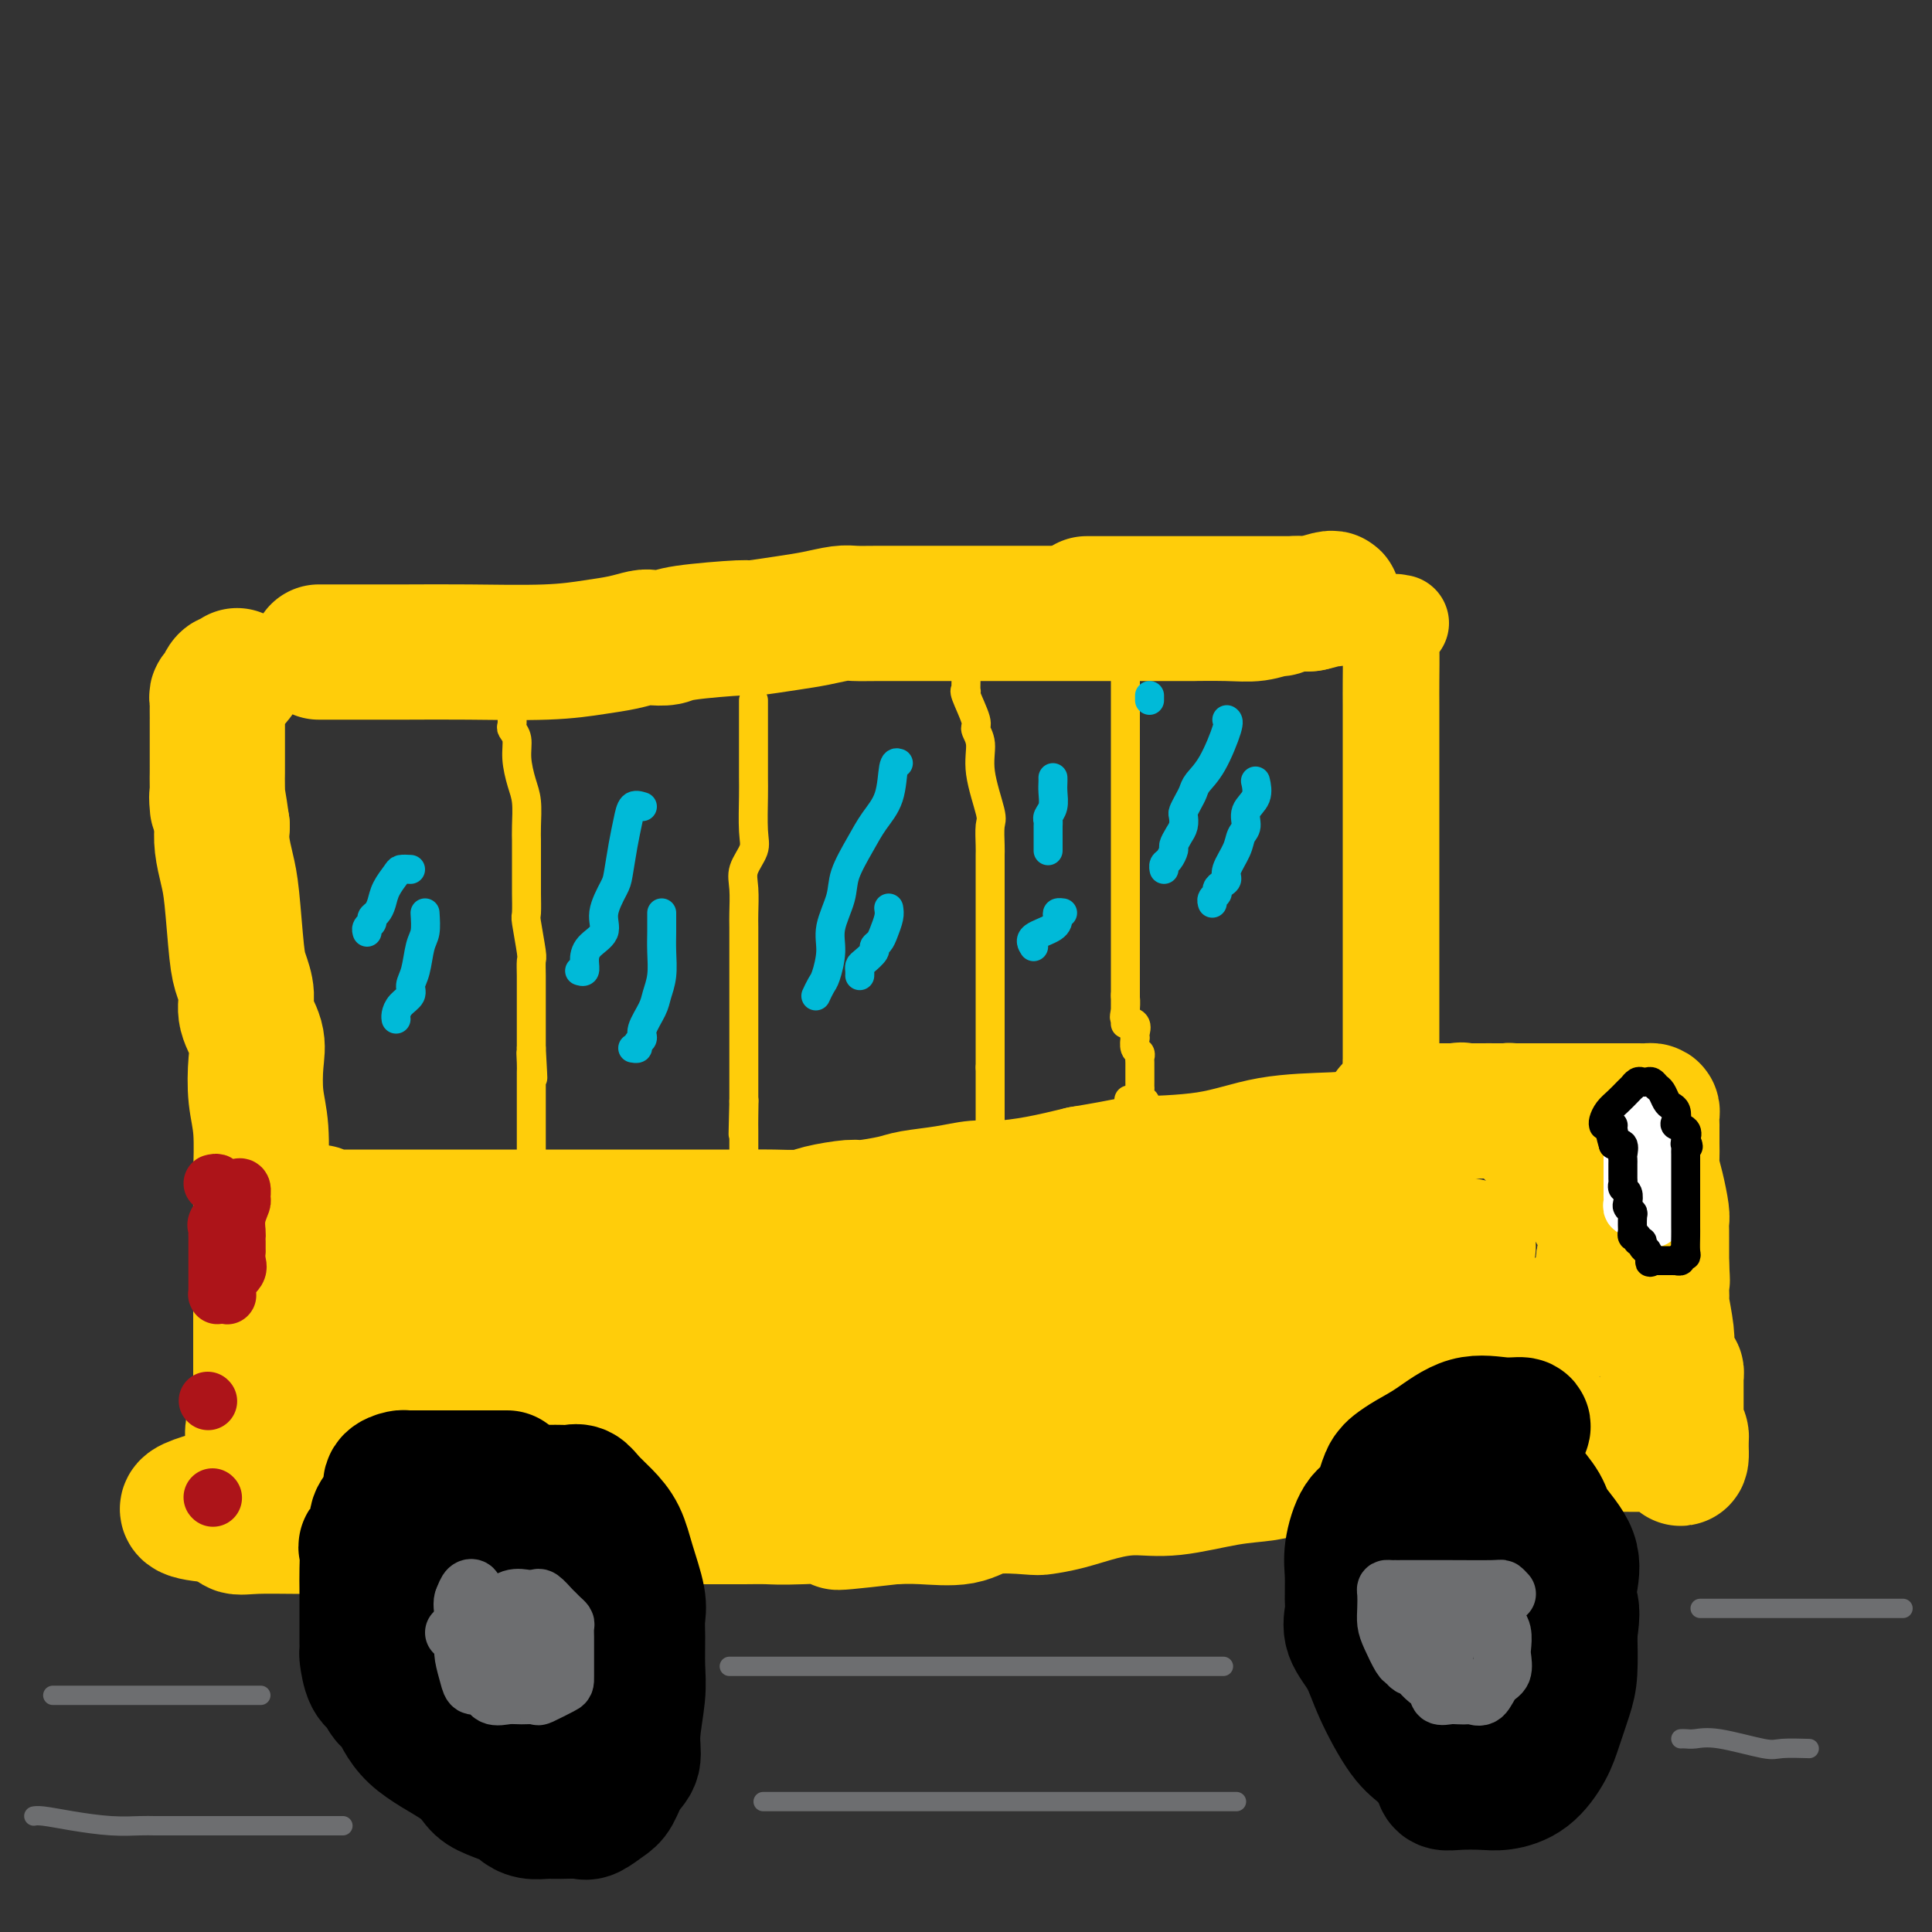<svg viewBox='0 0 400 400' version='1.1' xmlns='http://www.w3.org/2000/svg' xmlns:xlink='http://www.w3.org/1999/xlink'><rect x="0" y="0" width="400" height="400" fill="#333333" stroke="none"/><g fill='none' stroke='#FFCD0A' stroke-width='28' stroke-linecap='round' stroke-linejoin='round'><path d='M66,135c0.480,0.000 0.959,0.000 1,0c0.041,-0.000 -0.357,-0.000 0,0c0.357,0.000 1.471,0.001 2,0c0.529,-0.001 0.475,-0.003 3,0c2.525,0.003 7.630,0.012 12,0c4.370,-0.012 8.004,-0.045 13,0c4.996,0.045 11.354,0.170 16,0c4.646,-0.170 7.581,-0.633 10,-1c2.419,-0.367 4.323,-0.637 6,-1c1.677,-0.363 3.127,-0.819 4,-1c0.873,-0.181 1.171,-0.086 2,0c0.829,0.086 2.191,0.164 3,0c0.809,-0.164 1.065,-0.568 4,-1c2.935,-0.432 8.551,-0.890 11,-1c2.449,-0.110 1.733,0.128 3,0c1.267,-0.128 4.519,-0.623 7,-1c2.481,-0.377 4.191,-0.637 6,-1c1.809,-0.363 3.718,-0.829 5,-1c1.282,-0.171 1.939,-0.046 3,0c1.061,0.046 2.527,0.012 5,0c2.473,-0.012 5.954,-0.003 9,0c3.046,0.003 5.658,0.001 8,0c2.342,-0.001 4.413,-0.000 6,0c1.587,0.000 2.690,0.000 4,0c1.310,-0.000 2.825,-0.000 4,0c1.175,0.000 2.008,0.000 3,0c0.992,-0.000 2.142,-0.000 3,0c0.858,0.000 1.423,0.000 3,0c1.577,-0.000 4.165,-0.000 7,0c2.835,0.000 5.918,0.000 9,0'/><path d='M238,127c11.595,0.005 8.583,0.016 9,0c0.417,-0.016 4.265,-0.061 7,0c2.735,0.061 4.358,0.228 6,0c1.642,-0.228 3.301,-0.849 4,-1c0.699,-0.151 0.436,0.170 1,0c0.564,-0.170 1.955,-0.830 3,-1c1.045,-0.170 1.744,0.150 3,0c1.256,-0.150 3.069,-0.771 4,-1c0.931,-0.229 0.980,-0.065 1,0c0.020,0.065 0.010,0.033 0,0'/><path d='M225,125c0.229,0.000 0.458,0.000 1,0c0.542,0.000 1.399,-0.000 2,0c0.601,0.000 0.948,0.000 2,0c1.052,-0.000 2.811,-0.000 4,0c1.189,0.000 1.808,0.000 4,0c2.192,0.000 5.956,0.000 8,0c2.044,0.000 2.369,0.000 4,0c1.631,0.000 4.569,0.000 6,0c1.431,0.000 1.357,0.000 2,0c0.643,0.000 2.003,0.000 3,0c0.997,0.000 1.629,0.000 2,0c0.371,-0.000 0.479,0.000 1,0c0.521,0.000 1.453,0.000 2,0c0.547,-0.000 0.707,-0.000 1,0c0.293,0.000 0.719,0.000 1,0c0.281,-0.000 0.415,-0.000 1,0c0.585,0.000 1.619,-0.000 2,0c0.381,0.000 0.109,0.000 0,0c-0.109,0.000 -0.054,0.000 0,0'/></g>
<g fill='none' stroke='#FFCD0A' stroke-width='20' stroke-linecap='round' stroke-linejoin='round'><path d='M290,129c-0.453,0.049 -0.906,0.099 -1,0c-0.094,-0.099 0.171,-0.346 0,0c-0.171,0.346 -0.778,1.286 -1,2c-0.222,0.714 -0.060,1.202 0,3c0.060,1.798 0.016,4.908 0,7c-0.016,2.092 -0.004,3.168 0,5c0.004,1.832 0.001,4.422 0,6c-0.001,1.578 -0.000,2.144 0,3c0.000,0.856 0.000,2.003 0,3c-0.000,0.997 -0.000,1.846 0,3c0.000,1.154 0.000,2.615 0,4c-0.000,1.385 -0.000,2.693 0,4c0.000,1.307 0.000,2.612 0,4c-0.000,1.388 -0.000,2.861 0,4c0.000,1.139 0.000,1.946 0,3c-0.000,1.054 -0.000,2.356 0,4c0.000,1.644 0.000,3.630 0,5c-0.000,1.370 -0.000,2.123 0,3c0.000,0.877 0.000,1.877 0,3c-0.000,1.123 -0.000,2.368 0,4c0.000,1.632 0.000,3.649 0,5c-0.000,1.351 -0.000,2.034 0,3c0.000,0.966 0.000,2.213 0,3c-0.000,0.787 -0.000,1.113 0,2c0.000,0.887 0.000,2.334 0,3c-0.000,0.666 0.000,0.550 0,1c0.000,0.450 0.000,1.467 0,2c0.000,0.533 0.000,0.581 0,1c0.000,0.419 0.000,1.210 0,2'/><path d='M288,221c-0.311,14.533 -0.089,4.867 0,1c0.089,-3.867 0.044,-1.933 0,0'/></g>
<g fill='none' stroke='#FFCD0A' stroke-width='28' stroke-linecap='round' stroke-linejoin='round'><path d='M288,230c0.800,-0.000 1.601,-0.000 2,0c0.399,0.000 0.397,0.000 1,0c0.603,-0.000 1.812,-0.000 3,0c1.188,0.000 2.354,0.000 4,0c1.646,-0.000 3.771,-0.000 7,0c3.229,0.000 7.562,0.000 11,0c3.438,-0.000 5.983,-0.000 9,0c3.017,0.000 6.507,0.002 9,0c2.493,-0.002 3.988,-0.007 5,0c1.012,0.007 1.539,0.024 2,0c0.461,-0.024 0.856,-0.091 1,0c0.144,0.091 0.039,0.341 0,1c-0.039,0.659 -0.010,1.728 0,2c0.010,0.272 0.002,-0.252 0,0c-0.002,0.252 0.002,1.279 0,2c-0.002,0.721 -0.011,1.135 0,2c0.011,0.865 0.041,2.181 0,3c-0.041,0.819 -0.155,1.140 0,2c0.155,0.860 0.577,2.258 1,4c0.423,1.742 0.845,3.828 1,5c0.155,1.172 0.041,1.429 0,2c-0.041,0.571 -0.011,1.454 0,2c0.011,0.546 0.003,0.755 0,1c-0.003,0.245 -0.001,0.528 0,1c0.001,0.472 0.000,1.135 0,2c-0.000,0.865 -0.000,1.933 0,3'/><path d='M344,262c0.311,5.256 0.087,2.395 0,2c-0.087,-0.395 -0.037,1.677 0,3c0.037,1.323 0.063,1.898 0,2c-0.063,0.102 -0.213,-0.270 0,1c0.213,1.270 0.789,4.182 1,6c0.211,1.818 0.056,2.541 0,3c-0.056,0.459 -0.012,0.653 0,1c0.012,0.347 -0.007,0.849 0,1c0.007,0.151 0.040,-0.047 0,0c-0.040,0.047 -0.154,0.339 0,1c0.154,0.661 0.577,1.691 1,2c0.423,0.309 0.845,-0.102 1,0c0.155,0.102 0.041,0.717 0,1c-0.041,0.283 -0.011,0.234 0,1c0.011,0.766 0.003,2.348 0,3c-0.003,0.652 -0.002,0.373 0,1c0.002,0.627 0.004,2.160 0,3c-0.004,0.840 -0.015,0.985 0,1c0.015,0.015 0.057,-0.102 0,0c-0.057,0.102 -0.211,0.422 0,1c0.211,0.578 0.789,1.413 1,2c0.211,0.587 0.057,0.927 0,1c-0.057,0.073 -0.016,-0.122 0,0c0.016,0.122 0.008,0.561 0,1'/><path d='M348,299c0.387,5.724 -0.645,1.534 -1,0c-0.355,-1.534 -0.032,-0.411 0,0c0.032,0.411 -0.226,0.110 -1,0c-0.774,-0.110 -2.065,-0.029 -4,0c-1.935,0.029 -4.515,0.008 -7,0c-2.485,-0.008 -4.874,-0.002 -7,0c-2.126,0.002 -3.987,-0.002 -6,0c-2.013,0.002 -4.176,0.008 -6,0c-1.824,-0.008 -3.309,-0.031 -4,0c-0.691,0.031 -0.589,0.118 -1,0c-0.411,-0.118 -1.334,-0.439 -2,0c-0.666,0.439 -1.077,1.638 -2,2c-0.923,0.362 -2.360,-0.114 -4,0c-1.640,0.114 -3.482,0.819 -5,1c-1.518,0.181 -2.712,-0.163 -4,0c-1.288,0.163 -2.670,0.832 -5,1c-2.330,0.168 -5.608,-0.163 -9,0c-3.392,0.163 -6.898,0.822 -9,1c-2.102,0.178 -2.801,-0.125 -4,0c-1.199,0.125 -2.898,0.676 -5,1c-2.102,0.324 -4.605,0.419 -8,1c-3.395,0.581 -7.680,1.648 -11,2c-3.320,0.352 -5.675,-0.010 -8,0c-2.325,0.010 -4.621,0.393 -7,1c-2.379,0.607 -4.842,1.438 -7,2c-2.158,0.562 -4.011,0.854 -5,1c-0.989,0.146 -1.113,0.144 -3,0c-1.887,-0.144 -5.537,-0.430 -8,0c-2.463,0.430 -3.740,1.577 -6,2c-2.260,0.423 -5.503,0.121 -8,0c-2.497,-0.121 -4.249,-0.060 -6,0'/><path d='M185,314c-20.135,2.321 -8.472,0.622 -7,0c1.472,-0.622 -7.245,-0.167 -12,0c-4.755,0.167 -5.547,0.045 -7,0c-1.453,-0.045 -3.567,-0.012 -5,0c-1.433,0.012 -2.185,0.003 -3,0c-0.815,-0.003 -1.692,-0.001 -3,0c-1.308,0.001 -3.047,0.000 -5,0c-1.953,-0.000 -4.121,0.000 -6,0c-1.879,-0.000 -3.468,-0.001 -5,0c-1.532,0.001 -3.008,0.004 -4,0c-0.992,-0.004 -1.501,-0.015 -2,0c-0.499,0.015 -0.990,0.057 -2,0c-1.010,-0.057 -2.540,-0.211 -5,0c-2.460,0.211 -5.851,0.788 -9,1c-3.149,0.212 -6.057,0.061 -8,0c-1.943,-0.061 -2.920,-0.030 -4,0c-1.080,0.030 -2.264,0.061 -3,0c-0.736,-0.061 -1.025,-0.212 -1,0c0.025,0.212 0.363,0.789 0,1c-0.363,0.211 -1.428,0.057 -2,0c-0.572,-0.057 -0.652,-0.015 -1,0c-0.348,0.015 -0.963,0.004 -1,0c-0.037,-0.004 0.505,0.001 -2,0c-2.505,-0.001 -8.055,-0.006 -13,0c-4.945,0.006 -9.284,0.022 -13,0c-3.716,-0.022 -6.808,-0.083 -9,0c-2.192,0.083 -3.483,0.309 -4,0c-0.517,-0.309 -0.258,-1.155 0,-2'/><path d='M49,314c-20.712,-0.974 -4.492,-3.409 2,-6c6.492,-2.591 3.256,-5.336 2,-8c-1.256,-2.664 -0.533,-5.245 0,-6c0.533,-0.755 0.875,0.317 1,0c0.125,-0.317 0.034,-2.023 0,-3c-0.034,-0.977 -0.009,-1.224 0,-2c0.009,-0.776 0.002,-2.079 0,-3c-0.002,-0.921 -0.001,-1.459 0,-2c0.001,-0.541 0.000,-1.087 0,-2c-0.000,-0.913 -0.000,-2.195 0,-3c0.000,-0.805 0.000,-1.133 0,-2c-0.000,-0.867 -0.000,-2.271 0,-3c0.000,-0.729 0.000,-0.782 0,-1c-0.000,-0.218 -0.000,-0.602 0,-2c0.000,-1.398 0.001,-3.811 0,-5c-0.001,-1.189 -0.004,-1.155 0,-4c0.004,-2.845 0.015,-8.571 0,-12c-0.015,-3.429 -0.054,-4.562 0,-7c0.054,-2.438 0.203,-6.182 0,-9c-0.203,-2.818 -0.757,-4.710 -1,-7c-0.243,-2.290 -0.173,-4.976 0,-7c0.173,-2.024 0.450,-3.385 0,-5c-0.450,-1.615 -1.626,-3.485 -2,-5c-0.374,-1.515 0.055,-2.676 0,-4c-0.055,-1.324 -0.593,-2.811 -1,-4c-0.407,-1.189 -0.684,-2.078 -1,-5c-0.316,-2.922 -0.672,-7.876 -1,-11c-0.328,-3.124 -0.627,-4.418 -1,-6c-0.373,-1.582 -0.821,-3.452 -1,-5c-0.179,-1.548 -0.090,-2.774 0,-4'/><path d='M46,171c-1.464,-10.447 -1.124,-5.064 -1,-4c0.124,1.064 0.033,-2.190 0,-4c-0.033,-1.810 -0.009,-2.177 0,-3c0.009,-0.823 0.002,-2.104 0,-3c-0.002,-0.896 -0.001,-1.407 0,-2c0.001,-0.593 0.000,-1.269 0,-2c-0.000,-0.731 -0.000,-1.518 0,-2c0.000,-0.482 -0.000,-0.658 0,-1c0.000,-0.342 0.000,-0.851 0,-1c-0.000,-0.149 -0.001,0.061 0,0c0.001,-0.061 0.004,-0.394 0,-1c-0.004,-0.606 -0.016,-1.485 0,-2c0.016,-0.515 0.060,-0.668 0,-1c-0.060,-0.332 -0.224,-0.844 0,-1c0.224,-0.156 0.834,0.046 1,0c0.166,-0.046 -0.113,-0.338 0,-1c0.113,-0.662 0.619,-1.694 1,-2c0.381,-0.306 0.638,0.114 1,0c0.362,-0.114 0.829,-0.763 1,-1c0.171,-0.237 0.046,-0.064 0,0c-0.046,0.064 -0.013,0.018 0,0c0.013,-0.018 0.007,-0.009 0,0'/><path d='M66,251c-0.121,0.423 -0.241,0.845 0,1c0.241,0.155 0.844,0.041 1,0c0.156,-0.041 -0.133,-0.011 0,0c0.133,0.011 0.689,0.003 1,0c0.311,-0.003 0.377,-0.001 1,0c0.623,0.001 1.803,0.000 3,0c1.197,-0.000 2.409,-0.000 4,0c1.591,0.000 3.559,0.000 5,0c1.441,-0.000 2.355,-0.000 4,0c1.645,0.000 4.022,0.000 6,0c1.978,-0.000 3.559,0.000 6,0c2.441,-0.000 5.744,-0.000 8,0c2.256,0.000 3.464,0.000 7,0c3.536,-0.000 9.398,-0.000 14,0c4.602,0.000 7.943,0.001 12,0c4.057,-0.001 8.830,-0.003 12,0c3.170,0.003 4.737,0.011 6,0c1.263,-0.011 2.221,-0.041 4,0c1.779,0.041 4.378,0.152 6,0c1.622,-0.152 2.269,-0.565 4,-1c1.731,-0.435 4.548,-0.890 6,-1c1.452,-0.110 1.539,0.124 3,0c1.461,-0.124 4.295,-0.607 6,-1c1.705,-0.393 2.280,-0.696 4,-1c1.720,-0.304 4.585,-0.609 7,-1c2.415,-0.391 4.379,-0.868 6,-1c1.621,-0.132 2.898,0.080 5,0c2.102,-0.080 5.029,-0.451 8,-1c2.971,-0.549 5.985,-1.274 9,-2'/><path d='M224,243c11.003,-1.830 9.511,-1.903 12,-2c2.489,-0.097 8.958,-0.216 14,-1c5.042,-0.784 8.658,-2.234 13,-3c4.342,-0.766 9.412,-0.848 13,-1c3.588,-0.152 5.694,-0.374 8,-1c2.306,-0.626 4.810,-1.656 7,-2c2.190,-0.344 4.064,-0.001 5,0c0.936,0.001 0.933,-0.339 2,-1c1.067,-0.661 3.203,-1.641 4,-2c0.797,-0.359 0.256,-0.096 1,0c0.744,0.096 2.773,0.026 4,0c1.227,-0.026 1.653,-0.007 2,0c0.347,0.007 0.617,0.001 1,0c0.383,-0.001 0.881,0.003 1,0c0.119,-0.003 -0.141,-0.012 0,0c0.141,0.012 0.682,0.045 1,0c0.318,-0.045 0.412,-0.168 1,0c0.588,0.168 1.669,0.629 2,1c0.331,0.371 -0.088,0.653 0,1c0.088,0.347 0.685,0.758 1,1c0.315,0.242 0.349,0.314 1,1c0.651,0.686 1.917,1.986 3,3c1.083,1.014 1.981,1.742 3,3c1.019,1.258 2.158,3.047 3,4c0.842,0.953 1.388,1.070 2,2c0.612,0.930 1.289,2.672 2,4c0.711,1.328 1.456,2.243 2,3c0.544,0.757 0.888,1.358 1,2c0.112,0.642 -0.008,1.327 0,2c0.008,0.673 0.145,1.335 0,2c-0.145,0.665 -0.573,1.332 -1,2'/><path d='M332,261c0.628,2.718 0.197,2.012 0,2c-0.197,-0.012 -0.159,0.671 0,1c0.159,0.329 0.439,0.303 0,1c-0.439,0.697 -1.596,2.116 -2,3c-0.404,0.884 -0.054,1.233 -1,2c-0.946,0.767 -3.187,1.953 -5,3c-1.813,1.047 -3.197,1.954 -5,3c-1.803,1.046 -4.023,2.231 -7,3c-2.977,0.769 -6.711,1.121 -10,2c-3.289,0.879 -6.135,2.286 -8,3c-1.865,0.714 -2.751,0.737 -5,1c-2.249,0.263 -5.862,0.767 -9,1c-3.138,0.233 -5.800,0.194 -12,0c-6.200,-0.194 -15.938,-0.543 -23,0c-7.062,0.543 -11.449,1.976 -17,3c-5.551,1.024 -12.266,1.637 -17,2c-4.734,0.363 -7.487,0.476 -11,1c-3.513,0.524 -7.787,1.460 -11,2c-3.213,0.540 -5.366,0.683 -8,1c-2.634,0.317 -5.751,0.809 -9,1c-3.249,0.191 -6.632,0.082 -11,0c-4.368,-0.082 -9.721,-0.137 -15,0c-5.279,0.137 -10.484,0.468 -15,1c-4.516,0.532 -8.342,1.267 -12,2c-3.658,0.733 -7.147,1.464 -10,2c-2.853,0.536 -5.069,0.876 -7,1c-1.931,0.124 -3.575,0.033 -5,0c-1.425,-0.033 -2.629,-0.009 -5,0c-2.371,0.009 -5.907,0.002 -9,0c-3.093,-0.002 -5.741,-0.001 -8,0c-2.259,0.001 -4.130,0.000 -6,0'/><path d='M69,302c-5.527,-0.025 -2.844,-0.087 -2,0c0.844,0.087 -0.152,0.325 -1,0c-0.848,-0.325 -1.548,-1.212 -2,-2c-0.452,-0.788 -0.657,-1.478 -1,-3c-0.343,-1.522 -0.826,-3.876 -1,-5c-0.174,-1.124 -0.040,-1.018 0,-1c0.040,0.018 -0.016,-0.051 0,-1c0.016,-0.949 0.103,-2.779 0,-4c-0.103,-1.221 -0.396,-1.833 0,-3c0.396,-1.167 1.481,-2.888 2,-4c0.519,-1.112 0.473,-1.615 1,-2c0.527,-0.385 1.629,-0.651 2,-1c0.371,-0.349 0.013,-0.782 0,-1c-0.013,-0.218 0.319,-0.223 1,0c0.681,0.223 1.712,0.672 3,1c1.288,0.328 2.835,0.534 6,1c3.165,0.466 7.949,1.192 13,2c5.051,0.808 10.369,1.697 17,2c6.631,0.303 14.575,0.018 22,0c7.425,-0.018 14.331,0.229 20,0c5.669,-0.229 10.100,-0.935 14,-2c3.900,-1.065 7.268,-2.487 9,-3c1.732,-0.513 1.829,-0.115 2,0c0.171,0.115 0.416,-0.052 1,0c0.584,0.052 1.507,0.323 3,0c1.493,-0.323 3.556,-1.241 6,-2c2.444,-0.759 5.270,-1.360 10,-2c4.730,-0.640 11.365,-1.320 18,-2'/><path d='M212,270c11.329,-2.183 8.152,-2.139 10,-2c1.848,0.139 8.720,0.373 13,0c4.280,-0.373 5.968,-1.354 8,-2c2.032,-0.646 4.409,-0.958 6,-1c1.591,-0.042 2.398,0.186 3,0c0.602,-0.186 1.001,-0.786 2,-1c0.999,-0.214 2.599,-0.043 4,0c1.401,0.043 2.604,-0.041 4,0c1.396,0.041 2.987,0.208 5,0c2.013,-0.208 4.450,-0.792 6,-1c1.550,-0.208 2.215,-0.041 3,0c0.785,0.041 1.690,-0.045 3,0c1.310,0.045 3.025,0.219 4,0c0.975,-0.219 1.210,-0.833 2,-1c0.790,-0.167 2.135,0.113 3,0c0.865,-0.113 1.250,-0.618 2,-1c0.750,-0.382 1.866,-0.642 3,-1c1.134,-0.358 2.285,-0.814 3,-1c0.715,-0.186 0.993,-0.102 2,0c1.007,0.102 2.744,0.223 4,0c1.256,-0.223 2.030,-0.791 2,-1c-0.030,-0.209 -0.866,-0.060 -2,0c-1.134,0.060 -2.567,0.030 -4,0'/><path d='M298,258c-0.736,-0.110 -0.577,0.115 -4,0c-3.423,-0.115 -10.427,-0.571 -16,0c-5.573,0.571 -9.716,2.167 -18,3c-8.284,0.833 -20.709,0.903 -29,2c-8.291,1.097 -12.449,3.222 -17,4c-4.551,0.778 -9.496,0.208 -14,0c-4.504,-0.208 -8.568,-0.056 -11,0c-2.432,0.056 -3.231,0.015 -4,0c-0.769,-0.015 -1.508,-0.004 -3,0c-1.492,0.004 -3.738,0.001 -6,0c-2.262,-0.001 -4.542,-0.000 -7,0c-2.458,0.000 -5.095,0.000 -9,0c-3.905,-0.000 -9.079,-0.000 -13,0c-3.921,0.000 -6.587,0.000 -9,0c-2.413,-0.000 -4.571,-0.000 -6,0c-1.429,0.000 -2.130,0.000 -3,0c-0.870,-0.000 -1.910,-0.001 -3,0c-1.090,0.001 -2.232,0.004 -3,0c-0.768,-0.004 -1.162,-0.015 -2,0c-0.838,0.015 -2.118,0.057 -4,0c-1.882,-0.057 -4.365,-0.211 -6,0c-1.635,0.211 -2.422,0.789 -3,1c-0.578,0.211 -0.946,0.057 -1,0c-0.054,-0.057 0.207,-0.015 0,0c-0.207,0.015 -0.880,0.004 -1,0c-0.120,-0.004 0.314,-0.001 0,0c-0.314,0.001 -1.375,0.000 -2,0c-0.625,-0.000 -0.812,-0.000 -1,0'/><path d='M103,268c-17.411,0.094 -5.438,-0.171 -1,0c4.438,0.171 1.343,0.778 0,1c-1.343,0.222 -0.933,0.060 -1,0c-0.067,-0.060 -0.612,-0.016 -1,0c-0.388,0.016 -0.619,0.004 -1,0c-0.381,-0.004 -0.911,-0.001 -1,0c-0.089,0.001 0.263,0.000 0,0c-0.263,-0.000 -1.143,-0.000 -2,0c-0.857,0.000 -1.692,0.000 -2,0c-0.308,-0.000 -0.088,-0.000 0,0c0.088,0.000 0.044,0.000 0,0'/></g>
<g fill='none' stroke='#000000' stroke-width='28' stroke-linecap='round' stroke-linejoin='round'><path d='M105,306c-0.197,0.000 -0.395,0.000 -1,0c-0.605,-0.000 -1.618,-0.000 -2,0c-0.382,0.000 -0.135,0.000 -1,0c-0.865,-0.000 -2.844,-0.000 -5,0c-2.156,0.000 -4.490,0.000 -6,0c-1.510,-0.000 -2.196,-0.001 -3,0c-0.804,0.001 -1.726,0.002 -2,0c-0.274,-0.002 0.099,-0.009 0,0c-0.099,0.009 -0.671,0.033 -1,0c-0.329,-0.033 -0.417,-0.122 -1,0c-0.583,0.122 -1.663,0.454 -2,1c-0.337,0.546 0.069,1.304 0,2c-0.069,0.696 -0.615,1.328 -1,2c-0.385,0.672 -0.611,1.382 -1,2c-0.389,0.618 -0.941,1.144 -1,2c-0.059,0.856 0.377,2.042 0,3c-0.377,0.958 -1.565,1.687 -2,2c-0.435,0.313 -0.117,0.209 0,1c0.117,0.791 0.031,2.477 0,4c-0.031,1.523 -0.008,2.885 0,4c0.008,1.115 0.002,1.985 0,3c-0.002,1.015 -0.000,2.174 0,3c0.000,0.826 -0.000,1.318 0,2c0.000,0.682 0.002,1.555 0,2c-0.002,0.445 -0.008,0.461 0,1c0.008,0.539 0.030,1.600 0,2c-0.030,0.400 -0.111,0.138 0,1c0.111,0.862 0.415,2.847 1,4c0.585,1.153 1.453,1.472 2,2c0.547,0.528 0.774,1.264 1,2'/><path d='M80,351c0.960,1.563 1.360,0.971 2,2c0.640,1.029 1.521,3.680 4,6c2.479,2.320 6.558,4.309 9,6c2.442,1.691 3.248,3.084 4,4c0.752,0.916 1.451,1.356 3,2c1.549,0.644 3.950,1.493 5,2c1.050,0.507 0.750,0.671 1,1c0.250,0.329 1.049,0.822 2,1c0.951,0.178 2.054,0.041 3,0c0.946,-0.041 1.734,0.013 3,0c1.266,-0.013 3.010,-0.093 4,0c0.990,0.093 1.226,0.360 2,0c0.774,-0.360 2.087,-1.348 3,-2c0.913,-0.652 1.425,-0.967 2,-2c0.575,-1.033 1.212,-2.784 2,-4c0.788,-1.216 1.728,-1.896 2,-3c0.272,-1.104 -0.124,-2.630 0,-5c0.124,-2.370 0.767,-5.583 1,-8c0.233,-2.417 0.056,-4.038 0,-6c-0.056,-1.962 0.008,-4.264 0,-6c-0.008,-1.736 -0.088,-2.905 0,-4c0.088,-1.095 0.343,-2.117 0,-4c-0.343,-1.883 -1.285,-4.628 -2,-7c-0.715,-2.372 -1.203,-4.373 -2,-6c-0.797,-1.627 -1.904,-2.881 -3,-4c-1.096,-1.119 -2.180,-2.104 -3,-3c-0.820,-0.896 -1.377,-1.704 -2,-2c-0.623,-0.296 -1.311,-0.079 -2,0c-0.689,0.079 -1.378,0.021 -2,0c-0.622,-0.021 -1.178,-0.006 -2,0c-0.822,0.006 -1.911,0.003 -3,0'/><path d='M111,309c-2.097,-0.176 -2.839,-0.615 -4,0c-1.161,0.615 -2.742,2.282 -4,3c-1.258,0.718 -2.195,0.485 -3,1c-0.805,0.515 -1.479,1.778 -2,3c-0.521,1.222 -0.890,2.401 -1,4c-0.110,1.599 0.038,3.616 0,5c-0.038,1.384 -0.261,2.133 0,4c0.261,1.867 1.005,4.851 2,7c0.995,2.149 2.240,3.465 3,5c0.760,1.535 1.033,3.291 2,5c0.967,1.709 2.626,3.372 4,5c1.374,1.628 2.461,3.221 3,4c0.539,0.779 0.529,0.744 1,1c0.471,0.256 1.422,0.801 2,1c0.578,0.199 0.781,0.051 2,0c1.219,-0.051 3.452,-0.004 5,0c1.548,0.004 2.409,-0.034 3,-1c0.591,-0.966 0.912,-2.858 1,-4c0.088,-1.142 -0.056,-1.532 0,-3c0.056,-1.468 0.314,-4.014 0,-6c-0.314,-1.986 -1.198,-3.410 -2,-5c-0.802,-1.590 -1.520,-3.344 -2,-5c-0.480,-1.656 -0.720,-3.214 -1,-4c-0.280,-0.786 -0.600,-0.799 -1,-1c-0.400,-0.201 -0.881,-0.590 -1,-1c-0.119,-0.410 0.124,-0.842 0,-1c-0.124,-0.158 -0.613,-0.042 -1,0c-0.387,0.042 -0.671,0.011 -1,0c-0.329,-0.011 -0.704,-0.003 -1,0c-0.296,0.003 -0.513,0.001 -1,0c-0.487,-0.001 -1.243,-0.000 -2,0'/><path d='M112,326c-1.397,-0.285 -0.891,0.501 -1,1c-0.109,0.499 -0.833,0.711 -1,1c-0.167,0.289 0.224,0.655 3,0c2.776,-0.655 7.936,-2.330 10,-3c2.064,-0.670 1.032,-0.335 0,0'/><path d='M315,296c0.288,-0.450 0.576,-0.899 0,-1c-0.576,-0.101 -2.018,0.148 -4,0c-1.982,-0.148 -4.506,-0.692 -7,0c-2.494,0.692 -4.958,2.619 -7,4c-2.042,1.381 -3.663,2.215 -5,3c-1.337,0.785 -2.392,1.519 -3,2c-0.608,0.481 -0.769,0.708 -1,1c-0.231,0.292 -0.531,0.649 -1,2c-0.469,1.351 -1.107,3.695 -2,5c-0.893,1.305 -2.043,1.569 -3,3c-0.957,1.431 -1.723,4.027 -2,6c-0.277,1.973 -0.065,3.324 0,5c0.065,1.676 -0.018,3.679 0,5c0.018,1.321 0.136,1.961 0,3c-0.136,1.039 -0.525,2.479 0,4c0.525,1.521 1.966,3.125 3,5c1.034,1.875 1.662,4.023 3,7c1.338,2.977 3.385,6.784 5,9c1.615,2.216 2.799,2.842 4,4c1.201,1.158 2.420,2.847 3,4c0.580,1.153 0.521,1.770 1,2c0.479,0.230 1.497,0.075 3,0c1.503,-0.075 3.491,-0.068 5,0c1.509,0.068 2.541,0.199 4,0c1.459,-0.199 3.347,-0.728 5,-2c1.653,-1.272 3.070,-3.288 4,-5c0.930,-1.712 1.373,-3.119 2,-5c0.627,-1.881 1.438,-4.237 2,-6c0.562,-1.763 0.875,-2.932 1,-5c0.125,-2.068 0.063,-5.034 0,-8'/><path d='M325,338c0.789,-4.904 0.263,-5.164 0,-6c-0.263,-0.836 -0.263,-2.248 0,-4c0.263,-1.752 0.788,-3.845 0,-6c-0.788,-2.155 -2.889,-4.371 -4,-6c-1.111,-1.629 -1.232,-2.671 -2,-4c-0.768,-1.329 -2.182,-2.944 -3,-4c-0.818,-1.056 -1.039,-1.552 -2,-2c-0.961,-0.448 -2.661,-0.848 -4,-1c-1.339,-0.152 -2.315,-0.055 -4,0c-1.685,0.055 -4.077,0.069 -6,0c-1.923,-0.069 -3.377,-0.221 -5,0c-1.623,0.221 -3.417,0.816 -5,2c-1.583,1.184 -2.956,2.957 -4,6c-1.044,3.043 -1.759,7.357 -2,10c-0.241,2.643 -0.009,3.617 0,5c0.009,1.383 -0.204,3.175 0,5c0.204,1.825 0.827,3.682 1,5c0.173,1.318 -0.102,2.098 1,3c1.102,0.902 3.580,1.926 5,3c1.420,1.074 1.781,2.197 3,3c1.219,0.803 3.297,1.286 5,2c1.703,0.714 3.031,1.658 4,2c0.969,0.342 1.580,0.082 2,0c0.420,-0.082 0.648,0.013 1,0c0.352,-0.013 0.826,-0.135 1,-1c0.174,-0.865 0.048,-2.475 0,-4c-0.048,-1.525 -0.018,-2.967 0,-4c0.018,-1.033 0.026,-1.658 0,-2c-0.026,-0.342 -0.084,-0.400 0,-1c0.084,-0.600 0.310,-1.743 0,-3c-0.310,-1.257 -1.155,-2.629 -2,-4'/><path d='M305,332c-0.559,-3.966 -1.456,-4.380 -2,-5c-0.544,-0.620 -0.734,-1.445 -1,-2c-0.266,-0.555 -0.607,-0.838 -1,-1c-0.393,-0.162 -0.837,-0.201 -1,0c-0.163,0.201 -0.044,0.641 0,1c0.044,0.359 0.012,0.635 0,1c-0.012,0.365 -0.003,0.819 0,1c0.003,0.181 0.002,0.091 0,0'/></g>
<g fill='none' stroke='#6D6E70' stroke-width='12' stroke-linecap='round' stroke-linejoin='round'><path d='M94,338c0.334,0.000 0.668,0.000 1,0c0.332,-0.000 0.662,-0.001 1,0c0.338,0.001 0.683,0.004 1,0c0.317,-0.004 0.607,-0.016 1,0c0.393,0.016 0.890,0.062 1,0c0.110,-0.062 -0.167,-0.230 0,0c0.167,0.230 0.777,0.857 1,0c0.223,-0.857 0.057,-3.199 0,-4c-0.057,-0.801 -0.005,-0.060 0,0c0.005,0.060 -0.036,-0.562 0,-1c0.036,-0.438 0.150,-0.693 0,-1c-0.150,-0.307 -0.565,-0.665 -1,-1c-0.435,-0.335 -0.890,-0.646 -1,-1c-0.110,-0.354 0.124,-0.749 0,-1c-0.124,-0.251 -0.607,-0.357 -1,0c-0.393,0.357 -0.697,1.179 -1,2'/><path d='M96,331c-0.468,0.636 -0.137,2.227 0,4c0.137,1.773 0.081,3.727 0,5c-0.081,1.273 -0.188,1.865 0,3c0.188,1.135 0.672,2.812 1,4c0.328,1.188 0.499,1.888 1,2c0.501,0.112 1.333,-0.363 2,0c0.667,0.363 1.170,1.563 2,2c0.830,0.437 1.988,0.110 3,0c1.012,-0.110 1.879,-0.003 3,0c1.121,0.003 2.497,-0.097 3,0c0.503,0.097 0.135,0.392 1,0c0.865,-0.392 2.964,-1.471 4,-2c1.036,-0.529 1.011,-0.509 1,-2c-0.011,-1.491 -0.006,-4.493 0,-6c0.006,-1.507 0.012,-1.517 0,-2c-0.012,-0.483 -0.044,-1.438 0,-2c0.044,-0.562 0.163,-0.733 0,-1c-0.163,-0.267 -0.607,-0.632 -1,-1c-0.393,-0.368 -0.736,-0.740 -1,-1c-0.264,-0.260 -0.450,-0.409 -1,-1c-0.550,-0.591 -1.463,-1.624 -2,-2c-0.537,-0.376 -0.700,-0.094 -1,0c-0.300,0.094 -0.739,0.000 -1,0c-0.261,-0.000 -0.343,0.093 -1,0c-0.657,-0.093 -1.889,-0.372 -3,0c-1.111,0.372 -2.102,1.395 -3,2c-0.898,0.605 -1.705,0.792 -2,1c-0.295,0.208 -0.079,0.437 0,1c0.079,0.563 0.021,1.459 0,2c-0.021,0.541 -0.006,0.726 0,1c0.006,0.274 0.003,0.637 0,1'/><path d='M101,339c-0.293,1.029 -0.027,0.601 0,1c0.027,0.399 -0.186,1.623 0,2c0.186,0.377 0.769,-0.094 1,0c0.231,0.094 0.108,0.753 0,1c-0.108,0.247 -0.201,0.082 0,0c0.201,-0.082 0.695,-0.081 1,0c0.305,0.081 0.421,0.243 1,0c0.579,-0.243 1.621,-0.892 2,-1c0.379,-0.108 0.094,0.326 0,0c-0.094,-0.326 0.004,-1.412 0,-2c-0.004,-0.588 -0.110,-0.679 0,-1c0.110,-0.321 0.436,-0.870 0,-1c-0.436,-0.130 -1.632,0.161 -2,0c-0.368,-0.161 0.093,-0.774 0,-1c-0.093,-0.226 -0.741,-0.065 -1,0c-0.259,0.065 -0.130,0.032 0,0'/><path d='M312,330c-0.390,-0.423 -0.779,-0.845 -1,-1c-0.221,-0.155 -0.272,-0.041 -2,0c-1.728,0.041 -5.132,0.011 -9,0c-3.868,-0.011 -8.199,-0.001 -10,0c-1.801,0.001 -1.071,-0.005 -1,0c0.071,0.005 -0.517,0.021 -1,0c-0.483,-0.021 -0.859,-0.079 -1,0c-0.141,0.079 -0.045,0.295 0,1c0.045,0.705 0.039,1.901 0,3c-0.039,1.099 -0.113,2.102 0,3c0.113,0.898 0.411,1.691 1,3c0.589,1.309 1.468,3.135 2,4c0.532,0.865 0.716,0.768 1,1c0.284,0.232 0.666,0.794 1,1c0.334,0.206 0.618,0.055 1,0c0.382,-0.055 0.862,-0.013 1,0c0.138,0.013 -0.064,-0.003 0,0c0.064,0.003 0.395,0.023 1,0c0.605,-0.023 1.482,-0.091 2,0c0.518,0.091 0.675,0.340 1,0c0.325,-0.340 0.819,-1.271 1,-2c0.181,-0.729 0.049,-1.257 0,-2c-0.049,-0.743 -0.016,-1.702 0,-3c0.016,-1.298 0.015,-2.936 0,-4c-0.015,-1.064 -0.042,-1.556 0,-2c0.042,-0.444 0.155,-0.841 0,-1c-0.155,-0.159 -0.577,-0.079 -1,0'/><path d='M298,331c-0.276,-2.219 -0.967,-0.768 -1,0c-0.033,0.768 0.590,0.852 0,2c-0.590,1.148 -2.394,3.359 -3,5c-0.606,1.641 -0.013,2.713 0,4c0.013,1.287 -0.555,2.790 0,4c0.555,1.210 2.233,2.128 3,3c0.767,0.872 0.624,1.697 1,2c0.376,0.303 1.270,0.084 2,0c0.730,-0.084 1.297,-0.032 2,0c0.703,0.032 1.541,0.046 2,0c0.459,-0.046 0.540,-0.152 1,0c0.460,0.152 1.300,0.561 2,0c0.700,-0.561 1.260,-2.093 2,-3c0.740,-0.907 1.659,-1.188 2,-2c0.341,-0.812 0.105,-2.154 0,-3c-0.105,-0.846 -0.078,-1.197 0,-2c0.078,-0.803 0.209,-2.057 0,-3c-0.209,-0.943 -0.756,-1.573 -2,-2c-1.244,-0.427 -3.184,-0.650 -4,-1c-0.816,-0.350 -0.506,-0.826 -1,-1c-0.494,-0.174 -1.790,-0.047 -2,0c-0.210,0.047 0.665,0.013 0,0c-0.665,-0.013 -2.871,-0.003 -5,0c-2.129,0.003 -4.180,0.001 -5,0c-0.820,-0.001 -0.410,-0.000 0,0'/></g>
<g fill='none' stroke='#FFCD0A' stroke-width='6' stroke-linecap='round' stroke-linejoin='round'><path d='M233,139c0.000,0.405 0.000,0.810 0,1c0.000,0.190 -0.000,0.165 0,1c0.000,0.835 0.000,2.531 0,4c-0.000,1.469 -0.000,2.711 0,4c0.000,1.289 0.000,2.625 0,4c-0.000,1.375 0.000,2.790 0,4c-0.000,1.210 0.000,2.214 0,3c0.000,0.786 0.000,1.354 0,3c-0.000,1.646 0.000,4.370 0,6c-0.000,1.630 0.000,2.168 0,3c0.000,0.832 0.000,1.960 0,3c0.000,1.040 0.000,1.993 0,3c-0.000,1.007 0.000,2.067 0,3c0.000,0.933 -0.000,1.740 0,3c0.000,1.260 -0.000,2.975 0,4c0.000,1.025 -0.000,1.362 0,2c0.000,0.638 -0.000,1.579 0,2c0.000,0.421 -0.000,0.322 0,1c0.000,0.678 -0.000,2.132 0,3c0.000,0.868 -0.000,1.148 0,2c0.000,0.852 -0.000,2.274 0,3c0.000,0.726 -0.000,0.755 0,1c0.000,0.245 -0.000,0.705 0,1c0.000,0.295 -0.000,0.426 0,1c0.000,0.574 -0.000,1.593 0,2c0.000,0.407 0.000,0.204 0,0'/><path d='M233,206c-0.009,10.787 -0.030,4.256 0,2c0.030,-2.256 0.113,-0.236 0,1c-0.113,1.236 -0.422,1.688 0,2c0.422,0.312 1.576,0.483 2,1c0.424,0.517 0.117,1.381 0,2c-0.117,0.619 -0.046,0.992 0,1c0.046,0.008 0.065,-0.350 0,0c-0.065,0.350 -0.214,1.407 0,2c0.214,0.593 0.789,0.722 1,1c0.211,0.278 0.056,0.704 0,1c-0.056,0.296 -0.015,0.461 0,1c0.015,0.539 0.004,1.453 0,2c-0.004,0.547 -0.002,0.729 0,1c0.002,0.271 0.004,0.632 0,1c-0.004,0.368 -0.015,0.742 0,1c0.015,0.258 0.057,0.398 0,1c-0.057,0.602 -0.212,1.666 0,2c0.212,0.334 0.791,-0.061 1,0c0.209,0.061 0.048,0.580 0,1c-0.048,0.420 0.018,0.741 0,1c-0.018,0.259 -0.120,0.454 0,1c0.120,0.546 0.463,1.442 0,1c-0.463,-0.442 -1.731,-2.221 -3,-4'/><path d='M234,228c-0.500,-0.500 -0.250,-0.250 0,0'/><path d='M200,141c-0.017,0.838 -0.034,1.676 0,2c0.034,0.324 0.119,0.132 0,0c-0.119,-0.132 -0.440,-0.206 0,1c0.440,1.206 1.642,3.692 2,5c0.358,1.308 -0.128,1.436 0,2c0.128,0.564 0.872,1.562 1,3c0.128,1.438 -0.358,3.316 0,6c0.358,2.684 1.560,6.175 2,8c0.440,1.825 0.118,1.984 0,3c-0.118,1.016 -0.032,2.887 0,4c0.032,1.113 0.008,1.466 0,2c-0.008,0.534 -0.002,1.249 0,2c0.002,0.751 0.001,1.538 0,2c-0.001,0.462 -0.000,0.600 0,1c0.000,0.400 0.000,1.064 0,2c-0.000,0.936 -0.000,2.146 0,3c0.000,0.854 0.000,1.353 0,2c-0.000,0.647 -0.000,1.443 0,2c0.000,0.557 0.000,0.877 0,2c-0.000,1.123 -0.000,3.051 0,4c0.000,0.949 0.000,0.918 0,1c-0.000,0.082 -0.000,0.276 0,1c0.000,0.724 0.000,1.978 0,3c-0.000,1.022 -0.000,1.811 0,3c0.000,1.189 0.000,2.776 0,4c-0.000,1.224 -0.000,2.085 0,3c0.000,0.915 0.000,1.884 0,3c-0.000,1.116 -0.000,2.377 0,3c0.000,0.623 0.000,0.606 0,1c-0.000,0.394 -0.000,1.197 0,2'/><path d='M205,221c0.000,8.301 0.000,2.553 0,1c0.000,-1.553 -0.000,1.089 0,2c0.000,0.911 0.000,0.090 0,0c0.000,-0.090 0.000,0.552 0,1c0.000,0.448 0.000,0.701 0,1c0.000,0.299 0.000,0.643 0,1c0.000,0.357 -0.000,0.726 0,1c0.000,0.274 0.000,0.452 0,1c0.000,0.548 0.000,1.467 0,2c0.000,0.533 0.000,0.682 0,1c0.000,0.318 0.000,0.805 0,1c0.000,0.195 0.000,0.097 0,0'/><path d='M156,145c-0.000,0.151 -0.000,0.302 0,1c0.000,0.698 0.000,1.943 0,3c-0.000,1.057 -0.001,1.924 0,3c0.001,1.076 0.002,2.359 0,4c-0.002,1.641 -0.008,3.639 0,5c0.008,1.361 0.030,2.084 0,4c-0.030,1.916 -0.113,5.024 0,7c0.113,1.976 0.423,2.820 0,4c-0.423,1.180 -1.577,2.694 -2,4c-0.423,1.306 -0.113,2.402 0,4c0.113,1.598 0.030,3.696 0,5c-0.030,1.304 -0.008,1.814 0,3c0.008,1.186 0.002,3.049 0,4c-0.002,0.951 -0.001,0.992 0,2c0.001,1.008 0.000,2.984 0,4c-0.000,1.016 -0.000,1.070 0,2c0.000,0.930 0.000,2.734 0,4c-0.000,1.266 -0.000,1.992 0,3c0.000,1.008 0.000,2.297 0,3c-0.000,0.703 -0.000,0.821 0,1c0.000,0.179 0.000,0.419 0,1c-0.000,0.581 -0.000,1.504 0,2c0.000,0.496 0.000,0.565 0,1c-0.000,0.435 -0.000,1.235 0,2c0.000,0.765 0.000,1.494 0,2c-0.000,0.506 -0.000,0.790 0,1c0.000,0.210 0.000,0.346 0,1c-0.000,0.654 -0.000,1.827 0,3'/><path d='M154,228c-0.309,12.978 -0.083,3.923 0,1c0.083,-2.923 0.022,0.286 0,2c-0.022,1.714 -0.006,1.931 0,2c0.006,0.069 0.002,-0.012 0,1c-0.002,1.012 -0.000,3.115 0,4c0.000,0.885 0.000,0.550 0,1c-0.000,0.450 -0.000,1.684 0,2c0.000,0.316 -0.000,-0.286 0,0c0.000,0.286 0.000,1.460 0,2c-0.000,0.540 -0.002,0.446 0,1c0.002,0.554 0.006,1.754 0,2c-0.006,0.246 -0.021,-0.463 0,0c0.021,0.463 0.079,2.098 0,3c-0.079,0.902 -0.295,1.070 0,1c0.295,-0.070 1.100,-0.380 1,0c-0.100,0.380 -1.104,1.448 -2,0c-0.896,-1.448 -1.685,-5.414 -2,-7c-0.315,-1.586 -0.158,-0.793 0,0'/><path d='M106,148c0.032,0.769 0.064,1.539 0,2c-0.064,0.461 -0.224,0.614 0,1c0.224,0.386 0.830,1.005 1,2c0.170,0.995 -0.098,2.364 0,4c0.098,1.636 0.562,3.537 1,5c0.438,1.463 0.849,2.488 1,4c0.151,1.512 0.040,3.510 0,5c-0.040,1.490 -0.011,2.473 0,3c0.011,0.527 0.003,0.600 0,1c-0.003,0.400 -0.000,1.127 0,2c0.000,0.873 -0.001,1.892 0,3c0.001,1.108 0.004,2.304 0,3c-0.004,0.696 -0.015,0.892 0,2c0.015,1.108 0.057,3.129 0,4c-0.057,0.871 -0.211,0.594 0,2c0.211,1.406 0.789,4.497 1,6c0.211,1.503 0.057,1.418 0,2c-0.057,0.582 -0.015,1.830 0,3c0.015,1.170 0.004,2.263 0,3c-0.004,0.737 -0.001,1.118 0,2c0.001,0.882 0.000,2.264 0,3c-0.000,0.736 -0.000,0.827 0,1c0.000,0.173 0.000,0.428 0,1c-0.000,0.572 -0.000,1.463 0,2c0.000,0.537 0.000,0.722 0,1c-0.000,0.278 -0.000,0.651 0,1c0.000,0.349 0.000,0.675 0,1'/><path d='M110,217c0.619,11.091 0.166,4.319 0,2c-0.166,-2.319 -0.044,-0.184 0,1c0.044,1.184 0.012,1.416 0,2c-0.012,0.584 -0.003,1.519 0,2c0.003,0.481 0.001,0.509 0,1c-0.001,0.491 -0.000,1.444 0,2c0.000,0.556 0.000,0.715 0,1c-0.000,0.285 -0.000,0.695 0,1c0.000,0.305 0.000,0.505 0,1c-0.000,0.495 -0.000,1.283 0,2c0.000,0.717 0.000,1.362 0,2c-0.000,0.638 -0.000,1.270 0,2c0.000,0.730 0.000,1.558 0,2c-0.000,0.442 -0.000,0.500 0,1c0.000,0.500 0.000,1.444 0,2c-0.000,0.556 -0.000,0.724 0,1c0.000,0.276 0.000,0.662 0,1c-0.000,0.338 -0.000,0.630 0,1c0.000,0.370 0.000,0.820 0,1c-0.000,0.180 -0.000,0.090 0,0'/></g>
<g fill='none' stroke='#AD1419' stroke-width='12' stroke-linecap='round' stroke-linejoin='round'><path d='M44,245c0.449,-0.113 0.898,-0.226 1,0c0.102,0.226 -0.144,0.793 0,1c0.144,0.207 0.679,0.056 1,0c0.321,-0.056 0.430,-0.017 1,0c0.570,0.017 1.603,0.012 2,0c0.397,-0.012 0.160,-0.030 0,0c-0.160,0.030 -0.243,0.108 0,0c0.243,-0.108 0.811,-0.400 1,0c0.189,0.400 -0.002,1.494 0,2c0.002,0.506 0.197,0.424 0,1c-0.197,0.576 -0.785,1.808 -1,3c-0.215,1.192 -0.058,2.342 0,3c0.058,0.658 0.015,0.823 0,1c-0.015,0.177 -0.002,0.365 0,1c0.002,0.635 -0.007,1.718 0,2c0.007,0.282 0.029,-0.237 0,0c-0.029,0.237 -0.111,1.228 0,2c0.111,0.772 0.414,1.323 0,2c-0.414,0.677 -1.547,1.479 -2,2c-0.453,0.521 -0.227,0.760 0,1'/><path d='M47,266c-0.461,3.260 -0.113,1.409 0,1c0.113,-0.409 -0.008,0.622 0,1c0.008,0.378 0.146,0.103 0,0c-0.146,-0.103 -0.575,-0.033 -1,0c-0.425,0.033 -0.846,0.030 -1,0c-0.154,-0.030 -0.041,-0.086 0,0c0.041,0.086 0.011,0.315 0,0c-0.011,-0.315 -0.003,-1.173 0,-2c0.003,-0.827 0.001,-1.622 0,-2c-0.001,-0.378 -0.000,-0.339 0,-1c0.000,-0.661 -0.000,-2.022 0,-3c0.000,-0.978 0.001,-1.572 0,-2c-0.001,-0.428 -0.002,-0.690 0,-1c0.002,-0.310 0.008,-0.669 0,-1c-0.008,-0.331 -0.030,-0.635 0,-1c0.030,-0.365 0.113,-0.791 0,-1c-0.113,-0.209 -0.422,-0.200 0,-1c0.422,-0.800 1.575,-2.408 2,-3c0.425,-0.592 0.121,-0.169 0,0c-0.121,0.169 -0.061,0.085 0,0'/><path d='M43,290c0.000,0.000 0.100,0.100 0.1,0.1'/><path d='M44,310c0.000,0.000 0.100,0.100 0.1,0.1'/></g>
<g fill='none' stroke='#FFFFFF' stroke-width='12' stroke-linecap='round' stroke-linejoin='round'><path d='M338,233c0.000,0.196 0.000,0.391 0,1c-0.000,0.609 -0.000,1.630 0,2c0.000,0.370 0.000,0.088 0,1c-0.000,0.912 -0.000,3.018 0,4c0.000,0.982 0.000,0.842 0,1c-0.000,0.158 -0.000,0.616 0,1c0.000,0.384 0.000,0.694 0,1c-0.000,0.306 -0.000,0.607 0,1c0.000,0.393 0.000,0.879 0,1c-0.000,0.121 -0.001,-0.121 0,0c0.001,0.121 0.004,0.607 0,1c-0.004,0.393 -0.016,0.693 0,1c0.016,0.307 0.060,0.621 0,1c-0.060,0.379 -0.223,0.823 0,1c0.223,0.177 0.833,0.086 1,0c0.167,-0.086 -0.110,-0.167 0,0c0.110,0.167 0.607,0.584 1,1c0.393,0.416 0.684,0.833 1,1c0.316,0.167 0.658,0.083 1,0'/><path d='M342,252c0.619,0.370 0.166,0.293 0,0c-0.166,-0.293 -0.044,-0.804 0,-2c0.044,-1.196 0.012,-3.079 0,-4c-0.012,-0.921 -0.003,-0.880 0,-1c0.003,-0.120 0.001,-0.399 0,-1c-0.001,-0.601 -0.000,-1.523 0,-2c0.000,-0.477 0.000,-0.509 0,-1c-0.000,-0.491 -0.000,-1.441 0,-2c0.000,-0.559 0.001,-0.727 0,-1c-0.001,-0.273 -0.004,-0.651 0,-1c0.004,-0.349 0.015,-0.668 0,-1c-0.015,-0.332 -0.057,-0.677 0,-1c0.057,-0.323 0.211,-0.623 0,-1c-0.211,-0.377 -0.788,-0.832 -1,-1c-0.212,-0.168 -0.061,-0.048 0,0c0.061,0.048 0.030,0.024 0,0'/></g>
<g fill='none' stroke='#000000' stroke-width='6' stroke-linecap='round' stroke-linejoin='round'><path d='M332,233c-0.067,-0.243 -0.133,-0.486 0,-1c0.133,-0.514 0.466,-1.300 1,-2c0.534,-0.700 1.271,-1.316 2,-2c0.729,-0.684 1.452,-1.437 2,-2c0.548,-0.563 0.920,-0.935 1,-1c0.080,-0.065 -0.133,0.178 0,0c0.133,-0.178 0.613,-0.776 1,-1c0.387,-0.224 0.681,-0.072 1,0c0.319,0.072 0.663,0.064 1,0c0.337,-0.064 0.668,-0.186 1,0c0.332,0.186 0.667,0.679 1,1c0.333,0.321 0.664,0.471 1,1c0.336,0.529 0.676,1.437 1,2c0.324,0.563 0.630,0.780 1,1c0.370,0.220 0.804,0.443 1,1c0.196,0.557 0.156,1.448 0,2c-0.156,0.552 -0.427,0.764 0,1c0.427,0.236 1.550,0.496 2,1c0.450,0.504 0.225,1.252 0,2'/><path d='M349,236c1.083,2.097 0.290,1.339 0,1c-0.290,-0.339 -0.078,-0.259 0,0c0.078,0.259 0.021,0.698 0,1c-0.021,0.302 -0.006,0.466 0,1c0.006,0.534 0.001,1.439 0,2c-0.001,0.561 -0.000,0.779 0,1c0.000,0.221 0.000,0.444 0,1c-0.000,0.556 -0.000,1.444 0,2c0.000,0.556 0.000,0.779 0,1c-0.000,0.221 0.000,0.440 0,1c-0.000,0.560 -0.000,1.463 0,2c0.000,0.537 0.000,0.709 0,1c-0.000,0.291 -0.000,0.701 0,1c0.000,0.299 0.001,0.487 0,1c-0.001,0.513 -0.004,1.352 0,2c0.004,0.648 0.016,1.106 0,2c-0.016,0.894 -0.061,2.226 0,3c0.061,0.774 0.227,0.992 0,1c-0.227,0.008 -0.849,-0.194 -1,0c-0.151,0.194 0.168,0.784 0,1c-0.168,0.216 -0.822,0.058 -1,0c-0.178,-0.058 0.121,-0.016 0,0c-0.121,0.016 -0.661,0.004 -1,0c-0.339,-0.004 -0.476,-0.001 -1,0c-0.524,0.001 -1.435,0.000 -2,0c-0.565,-0.000 -0.782,-0.000 -1,0'/><path d='M342,261c-1.018,0.434 -0.061,0.519 0,0c0.061,-0.519 -0.772,-1.640 -1,-2c-0.228,-0.360 0.150,0.043 0,0c-0.150,-0.043 -0.829,-0.532 -1,-1c-0.171,-0.468 0.164,-0.914 0,-1c-0.164,-0.086 -0.829,0.190 -1,0c-0.171,-0.190 0.150,-0.846 0,-1c-0.150,-0.154 -0.771,0.194 -1,0c-0.229,-0.194 -0.065,-0.931 0,-1c0.065,-0.069 0.031,0.530 0,0c-0.031,-0.530 -0.060,-2.187 0,-3c0.060,-0.813 0.208,-0.781 0,-1c-0.208,-0.219 -0.774,-0.689 -1,-1c-0.226,-0.311 -0.113,-0.465 0,-1c0.113,-0.535 0.226,-1.453 0,-2c-0.226,-0.547 -0.793,-0.724 -1,-1c-0.207,-0.276 -0.056,-0.651 0,-1c0.056,-0.349 0.015,-0.671 0,-1c-0.015,-0.329 -0.004,-0.664 0,-1c0.004,-0.336 0.003,-0.672 0,-1c-0.003,-0.328 -0.006,-0.649 0,-1c0.006,-0.351 0.022,-0.733 0,-1c-0.022,-0.267 -0.083,-0.418 0,-1c0.083,-0.582 0.309,-1.595 0,-2c-0.309,-0.405 -1.155,-0.203 -2,0'/><path d='M334,237c-1.238,-4.121 -0.332,-2.424 0,-2c0.332,0.424 0.089,-0.424 0,-1c-0.089,-0.576 -0.026,-0.879 0,-1c0.026,-0.121 0.013,-0.061 0,0'/></g>
<g fill='none' stroke='#00BAD8' stroke-width='6' stroke-linecap='round' stroke-linejoin='round'><path d='M238,144c0.000,0.417 0.000,0.833 0,1c0.000,0.167 0.000,0.083 0,0'/><path d='M254,149c0.255,0.161 0.510,0.322 0,2c-0.510,1.678 -1.787,4.873 -3,7c-1.213,2.127 -2.364,3.185 -3,4c-0.636,0.815 -0.758,1.387 -1,2c-0.242,0.613 -0.603,1.266 -1,2c-0.397,0.734 -0.828,1.549 -1,2c-0.172,0.451 -0.084,0.540 0,1c0.084,0.460 0.163,1.293 0,2c-0.163,0.707 -0.569,1.288 -1,2c-0.431,0.712 -0.886,1.553 -1,2c-0.114,0.447 0.113,0.498 0,1c-0.113,0.502 -0.566,1.454 -1,2c-0.434,0.546 -0.848,0.685 -1,1c-0.152,0.315 -0.044,0.804 0,1c0.044,0.196 0.022,0.098 0,0'/><path d='M260,162c-0.063,-0.270 -0.125,-0.540 0,0c0.125,0.540 0.438,1.890 0,3c-0.438,1.110 -1.628,1.981 -2,3c-0.372,1.019 0.073,2.185 0,3c-0.073,0.815 -0.663,1.279 -1,2c-0.337,0.721 -0.420,1.699 -1,3c-0.580,1.301 -1.657,2.926 -2,4c-0.343,1.074 0.048,1.597 0,2c-0.048,0.403 -0.535,0.686 -1,1c-0.465,0.314 -0.909,0.659 -1,1c-0.091,0.341 0.172,0.679 0,1c-0.172,0.321 -0.777,0.625 -1,1c-0.223,0.375 -0.064,0.821 0,1c0.064,0.179 0.032,0.089 0,0'/><path d='M218,161c0.008,0.273 0.016,0.546 0,1c-0.016,0.454 -0.057,1.090 0,2c0.057,0.910 0.211,2.096 0,3c-0.211,0.904 -0.789,1.528 -1,2c-0.211,0.472 -0.057,0.792 0,1c0.057,0.208 0.015,0.303 0,1c-0.015,0.697 -0.004,1.995 0,3c0.004,1.005 0.001,1.716 0,2c-0.001,0.284 -0.001,0.142 0,0'/><path d='M214,196c-0.421,-0.671 -0.841,-1.343 0,-2c0.841,-0.657 2.944,-1.300 4,-2c1.056,-0.700 1.067,-1.456 1,-2c-0.067,-0.544 -0.210,-0.877 0,-1c0.210,-0.123 0.774,-0.035 1,0c0.226,0.035 0.113,0.018 0,0'/><path d='M186,158c-0.382,-0.135 -0.765,-0.270 -1,1c-0.235,1.270 -0.324,3.944 -1,6c-0.676,2.056 -1.940,3.494 -3,5c-1.060,1.506 -1.915,3.079 -3,5c-1.085,1.921 -2.399,4.189 -3,6c-0.601,1.811 -0.490,3.167 -1,5c-0.510,1.833 -1.643,4.145 -2,6c-0.357,1.855 0.062,3.254 0,5c-0.062,1.746 -0.604,3.839 -1,5c-0.396,1.161 -0.645,1.389 -1,2c-0.355,0.611 -0.816,1.603 -1,2c-0.184,0.397 -0.092,0.198 0,0'/><path d='M184,188c0.092,0.559 0.184,1.118 0,2c-0.184,0.882 -0.644,2.085 -1,3c-0.356,0.915 -0.607,1.540 -1,2c-0.393,0.460 -0.928,0.753 -1,1c-0.072,0.247 0.321,0.448 0,1c-0.321,0.552 -1.354,1.454 -2,2c-0.646,0.546 -0.905,0.734 -1,1c-0.095,0.266 -0.026,0.610 0,1c0.026,0.390 0.007,0.826 0,1c-0.007,0.174 -0.004,0.087 0,0'/><path d='M133,167c-0.755,-0.233 -1.510,-0.465 -2,0c-0.490,0.465 -0.714,1.629 -1,3c-0.286,1.371 -0.634,2.951 -1,5c-0.366,2.049 -0.749,4.568 -1,6c-0.251,1.432 -0.369,1.776 -1,3c-0.631,1.224 -1.776,3.326 -2,5c-0.224,1.674 0.472,2.918 0,4c-0.472,1.082 -2.113,2.003 -3,3c-0.887,0.997 -1.021,2.071 -1,3c0.021,0.929 0.198,1.712 0,2c-0.198,0.288 -0.771,0.082 -1,0c-0.229,-0.082 -0.115,-0.041 0,0'/><path d='M137,189c-0.002,0.171 -0.004,0.342 0,1c0.004,0.658 0.013,1.802 0,3c-0.013,1.198 -0.050,2.450 0,4c0.050,1.550 0.186,3.399 0,5c-0.186,1.601 -0.695,2.954 -1,4c-0.305,1.046 -0.406,1.787 -1,3c-0.594,1.213 -1.679,2.899 -2,4c-0.321,1.101 0.124,1.615 0,2c-0.124,0.385 -0.817,0.639 -1,1c-0.183,0.361 0.143,0.828 0,1c-0.143,0.172 -0.755,0.049 -1,0c-0.245,-0.049 -0.122,-0.025 0,0'/><path d='M85,180c-0.786,-0.043 -1.572,-0.085 -2,0c-0.428,0.085 -0.497,0.299 -1,1c-0.503,0.701 -1.440,1.890 -2,3c-0.560,1.110 -0.742,2.143 -1,3c-0.258,0.857 -0.591,1.540 -1,2c-0.409,0.460 -0.894,0.698 -1,1c-0.106,0.302 0.168,0.669 0,1c-0.168,0.331 -0.776,0.628 -1,1c-0.224,0.372 -0.064,0.821 0,1c0.064,0.179 0.032,0.090 0,0'/><path d='M88,189c0.092,1.482 0.184,2.963 0,4c-0.184,1.037 -0.644,1.628 -1,3c-0.356,1.372 -0.607,3.523 -1,5c-0.393,1.477 -0.928,2.280 -1,3c-0.072,0.720 0.321,1.356 0,2c-0.321,0.644 -1.354,1.296 -2,2c-0.646,0.704 -0.905,1.459 -1,2c-0.095,0.541 -0.027,0.869 0,1c0.027,0.131 0.014,0.066 0,0'/></g>
<g fill='none' stroke='#6D6E70' stroke-width='4' stroke-linecap='round' stroke-linejoin='round'><path d='M158,373c-0.051,0.000 -0.102,0.000 1,0c1.102,0.000 3.358,0.000 6,0c2.642,0.000 5.669,0.000 9,0c3.331,0.000 6.967,0.000 11,0c4.033,0.000 8.463,0.000 12,0c3.537,0.000 6.180,0.000 8,0c1.820,0.000 2.816,0.000 4,0c1.184,0.000 2.557,0.000 4,0c1.443,0.000 2.957,0.000 6,0c3.043,0.000 7.614,0.000 12,0c4.386,0.000 8.587,0.000 12,0c3.413,0.000 6.039,0.000 8,0c1.961,-0.000 3.259,0.000 4,0c0.741,0.000 0.926,0.000 1,0c0.074,0.000 0.037,0.000 0,0'/><path d='M348,360c0.281,-0.016 0.561,-0.033 1,0c0.439,0.033 1.036,0.114 2,0c0.964,-0.114 2.294,-0.423 5,0c2.706,0.423 6.787,1.577 9,2c2.213,0.423 2.557,0.114 4,0c1.443,-0.114 3.984,-0.033 5,0c1.016,0.033 0.508,0.016 0,0'/><path d='M71,378c-0.201,-0.000 -0.402,-0.000 -2,0c-1.598,0.000 -4.591,0.000 -8,0c-3.409,-0.000 -7.232,-0.000 -11,0c-3.768,0.000 -7.481,0.001 -10,0c-2.519,-0.001 -3.845,-0.003 -5,0c-1.155,0.003 -2.141,0.011 -3,0c-0.859,-0.011 -1.593,-0.041 -3,0c-1.407,0.041 -3.488,0.155 -6,0c-2.512,-0.155 -5.457,-0.578 -8,-1c-2.543,-0.422 -4.685,-0.845 -6,-1c-1.315,-0.155 -1.804,-0.044 -2,0c-0.196,0.044 -0.098,0.022 0,0'/><path d='M151,345c0.147,0.000 0.294,0.000 1,0c0.706,0.000 1.970,0.000 3,0c1.030,0.000 1.825,0.000 4,0c2.175,-0.000 5.729,0.000 10,0c4.271,0.000 9.258,0.000 16,0c6.742,0.000 15.237,0.000 20,0c4.763,0.000 5.792,0.000 9,0c3.208,0.000 8.594,0.000 12,0c3.406,0.000 4.833,0.000 8,0c3.167,0.000 8.076,0.000 11,0c2.924,0.000 3.864,0.000 5,0c1.136,0.000 2.467,0.000 3,0c0.533,0.000 0.266,0.000 0,0'/><path d='M11,351c-0.121,0.000 -0.243,0.000 1,0c1.243,0.000 3.849,0.000 6,0c2.151,0.000 3.845,0.000 6,0c2.155,0.000 4.770,0.000 7,0c2.230,0.000 4.076,0.000 6,0c1.924,0.000 3.927,0.000 6,0c2.073,-0.000 4.215,0.000 6,0c1.785,0.000 3.211,0.000 4,0c0.789,0.000 0.940,0.000 1,0c0.060,0.000 0.030,0.000 0,0'/><path d='M352,333c0.401,0.000 0.801,0.000 1,0c0.199,0.000 0.196,0.000 3,0c2.804,0.000 8.415,0.000 13,0c4.585,0.000 8.143,0.000 12,0c3.857,0.000 8.013,0.000 10,0c1.987,0.000 1.804,0.000 2,0c0.196,0.000 0.770,0.000 1,0c0.230,0.000 0.115,0.000 0,0'/></g>
</svg>